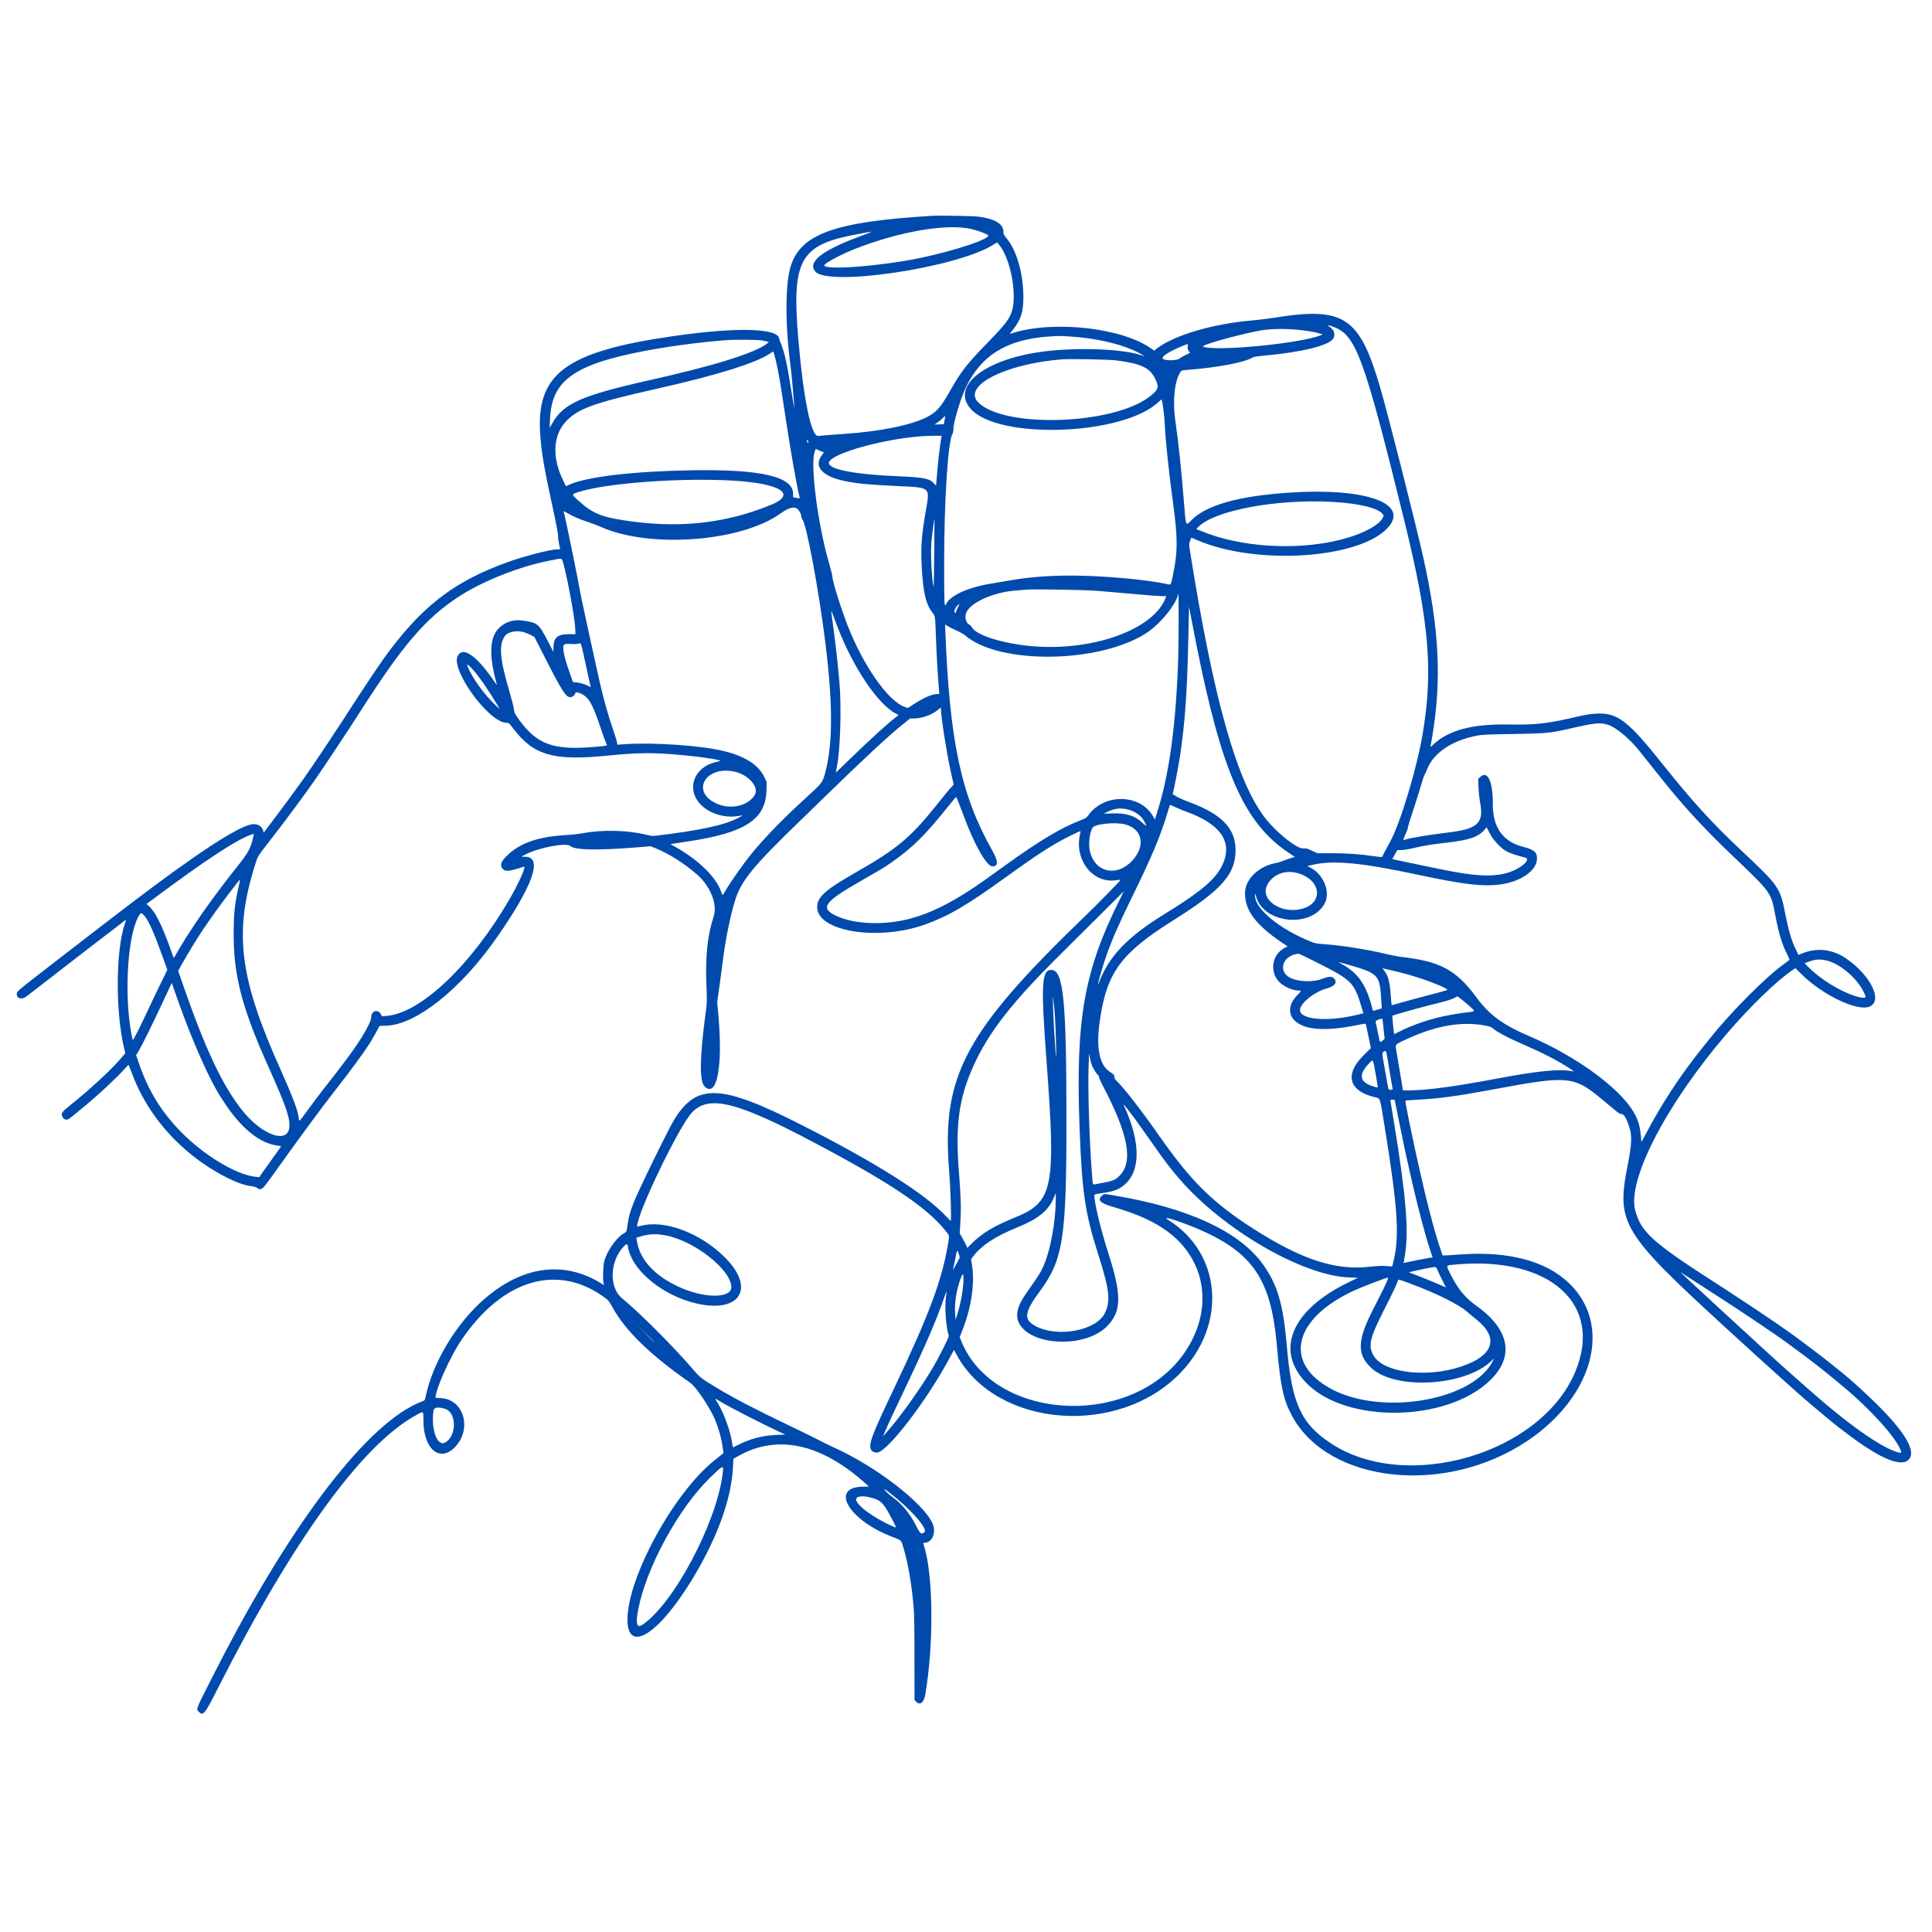 <svg xmlns="http://www.w3.org/2000/svg" xmlns:xlink="http://www.w3.org/1999/xlink" width="500" zoomAndPan="magnify" viewBox="0 0 375 375" height="500" preserveAspectRatio="xMidYMid meet" version="1.0"><defs><g/><clipPath id="754d4157a8"><path d="M 3.09 41.816 L 371 41.816 L 371 332.816 L 3.09 332.816 Z M 3.09 41.816 " clip-rule="nonzero"/></clipPath></defs><g clip-path="url(#754d4157a8)"><path fill="#004aad" d="M 180.895 41.891 C 161.871 43.039 155.281 45.438 153.41 51.898 C 152.387 55.426 152.41 63.633 153.465 71.168 C 153.609 72.203 154.188 78.703 154.176 79.117 C 154.168 79.289 153.93 77.957 153.645 76.156 C 152.785 70.715 152.309 68.516 151.625 66.828 C 151.434 66.363 151.277 65.934 151.277 65.871 C 151.27 63.66 143.195 63.422 130.504 65.266 C 109.633 68.293 103.934 72.602 104.879 84.637 C 105.16 88.262 105.621 90.883 107.5 99.559 C 108.027 101.988 108.367 103.84 108.328 104.039 C 108.293 104.227 108.371 104.883 108.496 105.5 L 108.73 106.621 L 108.246 106.621 C 106.953 106.621 102.062 107.859 98.828 109.008 C 88.742 112.586 82.648 117.074 75.918 125.879 C 74.012 128.375 71.578 131.992 66.18 140.355 C 65.664 141.156 64.301 143.227 63.145 144.957 C 61.32 147.699 60.551 148.828 58.797 151.34 C 57.898 152.629 55.398 156.035 54.016 157.859 C 53.184 158.957 52.203 160.258 51.836 160.75 L 51.168 161.637 L 51.086 161.254 C 50.914 160.395 49.98 159.84 48.957 159.984 C 46.211 160.367 38.086 165.688 24.988 175.676 C 21.629 178.238 16.383 182.27 13.25 184.699 C 11.969 185.695 11.5 186.055 10.027 187.191 C 3.238 192.434 3.258 192.418 3.258 192.938 C 3.258 193.859 4.234 194.094 5.156 193.387 C 5.477 193.145 6.906 192.039 8.332 190.938 C 9.758 189.832 11.453 188.52 12.102 188.02 C 12.75 187.52 13.613 186.852 14.023 186.535 C 14.727 185.988 15.398 185.469 16.93 184.285 C 17.617 183.758 17.805 183.609 20.055 181.883 C 20.734 181.359 21.824 180.527 22.477 180.035 C 23.133 179.539 23.816 179 24 178.832 C 24.43 178.438 24.5 178.531 24.27 179.188 C 22.469 184.27 22.375 196.145 24.074 203.398 L 24.316 204.422 L 23.551 205.336 C 21.734 207.508 17.57 211.363 13.602 214.547 C 11.918 215.898 11.781 216.117 12.164 216.852 C 12.359 217.234 12.773 217.406 13.18 217.277 C 13.41 217.203 14.25 216.535 16.816 214.391 C 19.223 212.379 22.484 209.336 23.848 207.832 C 24.414 207.207 24.906 206.691 24.941 206.688 C 24.973 206.684 25.258 207.383 25.574 208.238 C 27.84 214.402 31.863 219.895 37.301 224.246 C 41.215 227.383 46.152 229.957 48.801 230.242 C 49.273 230.297 49.707 230.422 49.879 230.555 C 50.633 231.141 50.93 230.918 52.688 228.449 C 57.336 221.906 62.473 214.926 65.145 211.52 C 68.008 207.867 70.52 204.457 71.656 202.676 C 72.18 201.863 73.633 199.281 73.633 199.168 C 73.633 199.133 74.191 199.094 74.875 199.086 C 80.586 199.004 89.246 192.191 96.18 182.328 C 103.453 171.98 105.488 166.266 101.887 166.297 C 101.086 166.305 101.086 166.305 102.07 165.809 C 104.688 164.488 109.953 163.516 110.699 164.215 C 111.551 165.012 116.074 165.09 123.902 164.449 L 126.266 164.254 L 127.234 164.637 C 129.758 165.637 132.957 167.672 135.371 169.812 C 137.934 172.082 139.289 175.582 138.516 177.918 C 137.305 181.59 136.883 185.668 137.121 191.418 C 137.246 194.449 137.242 194.566 136.934 196.863 C 135.793 205.293 135.746 209.945 136.785 210.918 C 139.172 213.156 140.336 206.977 139.426 196.922 L 139.207 194.5 L 139.613 191.652 C 139.836 190.09 140.156 187.691 140.324 186.324 C 140.805 182.453 141.664 178.18 142.605 175 C 143.77 171.066 145.988 168.32 155.215 159.398 C 157.082 157.594 159.426 155.32 160.422 154.344 C 167.332 147.594 172.512 142.781 175.141 140.668 L 176.656 139.453 L 177.441 139.449 C 178.973 139.438 180.945 138.727 182.043 137.785 C 182.613 137.297 182.652 137.297 182.652 137.746 C 182.652 139.227 183.742 146.145 184.547 149.773 L 185.105 152.289 L 184.574 152.871 C 184.281 153.191 183.848 153.695 183.613 153.992 C 183.375 154.285 182.48 155.398 181.625 156.465 C 176.762 162.527 174 164.836 166.508 169.105 C 160.117 172.746 158.617 174.074 158.617 176.09 C 158.617 180.812 170.492 182.711 179.562 179.441 C 184.195 177.773 187.676 175.727 195.492 170.078 C 201.668 165.609 204.668 163.703 208.148 162.023 C 209.957 161.152 209.805 161.168 209.645 161.859 C 208.469 166.859 212.055 171.508 216.59 170.859 C 217.078 170.793 217.492 170.746 217.508 170.762 C 217.59 170.824 213.215 175.309 210.812 177.621 C 187.301 200.266 182.73 208.785 184.227 227.207 C 184.496 230.52 184.695 236.957 184.531 236.957 C 184.48 236.957 184.086 236.57 183.648 236.102 C 179.633 231.766 170.164 225.77 155.699 218.41 C 139.91 210.375 135.23 210.18 130.844 217.359 C 129.66 219.297 123.879 231.141 122.965 233.504 C 122.195 235.484 121.988 236.309 121.645 238.742 C 121.605 239.027 121.492 239.188 121.23 239.324 C 119.715 240.105 117.844 242.715 117.281 244.832 C 117.059 245.672 116.977 248.461 117.156 249.109 L 117.25 249.453 L 116.73 249.129 C 109.523 244.656 101.578 245.668 94.164 252.004 C 88.637 256.73 83.984 264.43 82.605 271.133 C 82.469 271.793 82.449 271.82 81.895 272.027 C 71.684 275.863 56.898 294.992 42.531 322.957 C 37.902 331.977 38.023 331.691 38.562 332.23 C 39.453 333.121 39.676 332.848 42.328 327.621 C 56.824 299.027 70.125 280.641 80.535 274.812 C 82.324 273.812 82.172 273.719 82.188 275.812 C 82.223 281.27 85.344 283.898 88.266 280.93 C 91.699 277.441 90.07 271.602 85.594 271.379 C 85.012 271.352 84.535 271.312 84.535 271.293 C 84.535 269.637 87.406 263.262 89.605 260.031 C 97.727 248.113 108.535 245.082 117.75 252.137 C 118.039 252.359 118.41 252.875 118.797 253.594 C 121.258 258.184 126.18 262.98 133.996 268.414 C 134.852 269.008 136.676 271.551 138.105 274.145 C 139.105 275.949 139.984 278.723 140.273 280.961 L 140.414 282.059 L 140.105 282.309 C 139.938 282.449 139.32 282.945 138.73 283.41 C 130.801 289.707 121.809 306.133 121.789 314.359 C 121.773 320.625 127.141 317.766 133.281 308.242 C 134.113 306.953 134.281 306.684 134.832 305.758 C 139.383 298.086 141.992 290.715 142.273 284.734 L 142.352 283.152 L 143.332 282.598 C 150.898 278.332 159.406 280.191 168.055 288 L 168.66 288.547 L 167.621 288.555 C 160.934 288.582 164.621 295.031 173.203 298.309 C 175.074 299.02 174.898 298.84 175.418 300.617 C 176.297 303.617 176.953 307.52 177.348 312.059 C 177.449 313.246 177.5 316.43 177.5 321.891 L 177.504 329.965 L 177.797 330.277 C 178.551 331.082 179.332 330.484 179.602 328.895 C 181.258 319.207 181.156 305.859 179.387 300.172 C 179.168 299.469 179.168 299.461 179.398 299.461 C 180.973 299.461 181.809 297.406 180.965 295.617 C 179.078 291.633 170.109 284.719 162.059 281.047 C 161.047 280.586 159.695 279.926 159.051 279.578 C 158.406 279.23 155.461 277.789 152.508 276.371 C 146.629 273.551 142.816 271.574 139.832 269.801 C 136.223 267.656 135.883 267.402 134.598 265.887 C 130.922 261.57 124.152 254.785 120.727 251.988 C 118.238 249.957 118.332 244.996 120.91 242.113 C 121.625 241.32 121.773 241.312 121.895 242.062 C 122.551 246.191 127.777 250.812 133.848 252.645 C 143.137 255.445 147.113 250.473 140.707 244.066 C 135.91 239.273 128.926 236.672 124.297 237.957 C 123.945 238.055 123.66 238.094 123.66 238.043 C 123.66 235.48 131.867 218.461 134.34 215.902 C 137.637 212.484 143.012 213.824 158.121 221.824 C 172.848 229.617 179.852 234.324 183.512 238.871 C 184.328 239.883 184.305 239.746 183.98 241.641 C 182.789 248.613 180.258 255.367 173.539 269.48 C 169.141 278.723 168.527 280.367 169.094 281.43 C 169.27 281.758 169.91 282.012 170.355 281.926 C 172.422 281.543 179.703 272.066 183.996 264.172 L 185.168 262.016 L 185.723 263.035 C 193.41 277.137 217.059 279.004 229.137 266.465 C 238.223 257.031 237.113 243.254 226.742 236.773 C 224.828 235.574 231.191 237.785 234.836 239.582 C 243.57 243.891 246.766 249.145 247.82 260.941 C 248.555 269.191 249.086 271.676 250.781 274.816 C 257.867 287.941 280.535 290.359 296.453 279.684 C 309.363 271.023 313.023 257.16 304.539 249.055 C 299.973 244.691 292.707 242.797 283.238 243.504 C 282.047 243.594 280.828 243.668 280.535 243.672 L 280.004 243.68 L 279.531 242.285 C 278.363 238.812 276.848 232.988 275.27 225.867 C 273.836 219.391 272.691 213.742 272.797 213.637 C 272.828 213.602 273.895 213.52 275.16 213.453 C 279.199 213.242 282.898 212.746 289.246 211.562 C 304.742 208.672 305.387 208.734 311.402 213.758 C 312.363 214.559 313.426 215.445 313.766 215.723 C 314.18 216.07 314.5 216.234 314.746 216.238 C 315.184 216.242 315.676 217.035 316.191 218.574 C 316.812 220.43 316.758 221.934 315.895 226.359 C 313.73 237.453 314.84 239.281 334.91 257.676 C 342.742 264.852 349.777 271.184 351.391 272.508 C 351.637 272.707 352.648 273.555 353.641 274.387 C 355.555 275.996 356.438 276.719 356.961 277.109 C 357.141 277.246 358.016 277.902 358.91 278.574 C 365.262 283.355 369.34 284.938 370.637 283.121 C 371.68 281.652 370.082 278.629 365.961 274.266 C 363.453 271.613 359.402 267.879 356.891 265.906 C 356.68 265.738 355.855 265.082 355.066 264.445 C 353.84 263.457 350.359 260.809 348.477 259.434 C 346.582 258.051 342.41 255.195 339.031 252.969 C 334.738 250.145 334.98 250.301 332.574 248.75 C 320.762 241.156 318.508 239.109 317.398 234.957 C 315.816 229.055 323.324 214.516 335.035 200.801 C 339.527 195.539 344.77 190.445 347.848 188.348 L 348.492 187.91 L 349.617 189.035 C 353.801 193.215 360.77 196.488 363.012 195.324 C 365.398 194.086 363.105 189.422 358.512 186.164 C 355.734 184.195 352.582 183.844 349.539 185.16 L 349.086 185.355 L 348.488 184.113 C 347.723 182.523 347.156 180.59 346.539 177.48 C 345.496 172.195 345.375 172.023 337.77 164.875 C 332.262 159.695 328.375 155.422 322.738 148.352 C 315.922 139.797 313.934 138.289 309.785 138.516 C 308.43 138.59 307.98 138.676 304.145 139.551 C 300.23 140.445 297.438 140.719 293.184 140.629 C 285.758 140.469 281.164 141.684 278.059 144.637 C 277.711 144.965 277.609 145.016 277.66 144.836 C 277.699 144.703 277.867 143.777 278.031 142.777 C 279.84 131.805 279.348 122.133 276.277 108.289 C 274.875 101.969 269.301 79.988 267.852 75.066 C 263.84 61.445 260.844 59.496 247.273 61.676 C 246.074 61.871 244.07 62.113 242.816 62.223 C 235.512 62.84 228.012 65.043 224.68 67.551 L 224.012 68.059 L 223.547 67.719 C 217.922 63.641 204.668 62.129 196.559 64.637 L 195.988 64.816 L 196.664 63.945 C 198.18 61.98 198.641 60.52 198.637 57.695 C 198.633 53.059 197.324 48.523 195.309 46.164 C 194.844 45.617 194.766 45.449 194.766 44.996 C 194.766 43.477 193.168 42.496 189.98 42.055 C 189.035 41.922 182.352 41.805 180.895 41.891 M 188.609 44.465 C 189.684 44.715 191.324 45.316 191.754 45.617 C 192.637 46.238 185.262 48.715 178.352 50.125 C 170.703 51.684 160 52.488 160 51.5 C 160 51.109 163.203 49.395 165.961 48.309 C 174.617 44.906 183.816 43.344 188.609 44.465 M 167.449 45.68 C 159.641 48.52 156.648 50.805 158.25 52.699 C 160.754 55.676 185.527 51.988 192.688 47.574 L 193.539 47.047 L 193.973 47.574 C 196.137 50.211 197.449 57.145 196.406 60.422 C 195.93 61.926 195.094 63.012 191.832 66.371 C 187.586 70.734 186.59 72.012 184.344 75.977 C 182.602 79.047 181.801 79.961 180.023 80.902 C 177.051 82.477 170.809 83.762 163.938 84.211 C 162.871 84.281 161.344 84.395 160.543 84.469 C 159.746 84.535 158.961 84.605 158.801 84.617 C 157.449 84.707 155.969 77.543 154.973 66.078 C 153.637 50.711 155.199 47.68 165.512 45.633 C 169.742 44.793 169.879 44.797 167.449 45.68 M 258.766 63.418 C 263.207 65.031 264.719 69.156 272.574 101.051 C 277.441 120.812 278.234 130.219 276.09 142.719 C 274.969 149.254 271.797 159.758 269.891 163.25 C 268.953 164.965 268.352 166.105 268.273 166.312 C 268.246 166.379 267.629 166.332 266.777 166.203 C 264.137 165.801 261.535 165.609 258.59 165.609 L 255.719 165.609 L 254.645 165.113 C 253.73 164.691 253.488 164.629 253.012 164.684 C 251.82 164.82 247.98 161.809 245.695 158.945 C 240.129 151.965 235.562 135.852 230.992 107.051 C 230.766 105.621 230.766 105.59 230.996 104.977 L 231.23 104.348 L 232.348 104.832 C 243.777 109.781 263.785 108.496 269.352 102.457 C 273.664 97.777 265.328 94.695 250.785 95.586 C 240.5 96.219 234.023 98.031 231.133 101.09 C 230.16 102.117 230.172 102.145 229.828 97.773 C 229.309 91.219 228.73 85.723 228.117 81.547 C 227.57 77.836 227.98 73.961 229.094 72.258 C 229.336 71.887 229.383 71.871 230.375 71.797 C 236.133 71.379 241.645 70.34 243.109 69.395 C 243.301 69.27 244.105 69.145 245.52 69.016 C 252.727 68.352 257.895 67.074 258.77 65.742 C 259.254 65 258.938 63.957 258.07 63.438 C 257.438 63.059 257.746 63.051 258.766 63.418 M 251.633 63.988 C 253.41 64.137 255.16 64.422 256.055 64.707 L 256.723 64.918 L 256.359 65.066 C 252.508 66.664 236.031 68.266 233.531 67.285 C 232.941 67.055 238.766 65.367 243.895 64.289 C 246.055 63.836 248.641 63.734 251.633 63.988 M 207.723 65.316 C 213.039 65.641 218.25 66.918 221.359 68.656 C 222.305 69.184 222.32 69.215 221.5 68.938 C 217.875 67.715 209.117 67.387 202.531 68.23 C 191.141 69.688 184.453 74.977 188.434 79.383 C 193.898 85.434 218.137 84.512 224.891 77.996 C 225.176 77.727 225.43 77.527 225.457 77.555 C 225.613 77.715 226.008 80.641 226.07 82.152 C 226.215 85.445 226.809 91.117 227.715 97.84 C 228.641 104.719 228.617 107.16 227.578 112.047 C 227.234 113.656 227.332 113.574 226.129 113.289 C 224.879 112.996 221.34 112.516 218.566 112.262 C 209.395 111.426 202.273 111.555 195.977 112.668 C 194.875 112.859 193.254 113.137 192.371 113.277 C 187.875 114 184.297 115.645 183.613 117.297 C 183.301 118.055 183.262 117.18 183.258 109.527 C 183.258 97.043 184.004 85.523 184.902 84.152 C 184.996 84.012 185.066 83.625 185.059 83.297 C 185.035 82.121 186.359 77.613 187.379 75.402 C 190.316 69.039 195.371 65.879 203.516 65.328 C 205.652 65.184 205.543 65.188 207.723 65.316 M 147.711 66.051 C 148.223 66.121 148.777 66.23 148.945 66.297 L 149.246 66.41 L 148.945 66.648 C 146.582 68.508 138.719 70.965 126.082 73.793 C 112.871 76.754 109.379 78.301 107.188 82.172 L 106.684 83.062 L 106.75 81.426 C 106.969 75.766 109.422 72.793 115.793 70.484 C 121.055 68.578 131.516 66.734 141.227 66.004 C 142.574 65.902 146.867 65.934 147.711 66.051 M 230.531 67.262 C 230.477 67.648 230.52 67.832 230.734 68.117 C 230.883 68.32 230.984 68.496 230.961 68.508 C 230.941 68.523 230.57 68.695 230.145 68.891 C 229.719 69.09 229.172 69.406 228.934 69.598 C 228.383 70.039 226.008 70.035 225.684 69.598 C 225.391 69.203 226.945 68.211 229.469 67.176 C 230.676 66.68 230.609 66.676 230.531 67.262 M 150.594 70.008 C 151.109 72.188 151.438 74.082 152.312 79.973 C 153.332 86.867 154.77 95.051 155.219 96.57 C 155.27 96.734 155.191 96.742 154.609 96.637 L 153.941 96.516 L 153.941 95.832 C 153.941 92.52 147.727 91.066 134.441 91.277 C 123.012 91.461 113.883 92.527 110.488 94.082 L 109.852 94.375 L 109.254 93.141 C 107.074 88.637 107.352 84.336 109.992 81.652 C 112.34 79.262 115.461 78.156 127.355 75.488 C 139.141 72.848 146.941 70.406 149.582 68.535 C 149.816 68.371 150.043 68.23 150.086 68.227 C 150.133 68.227 150.359 69.027 150.594 70.008 M 216.766 69.965 C 221.57 70.605 223.172 71.375 224.238 73.551 C 225.043 75.195 224.855 75.703 222.914 77.141 C 215.676 82.492 194.875 83.105 189.887 78.113 C 186.707 74.934 195.047 70.633 206.09 69.754 C 207.719 69.625 215.355 69.773 216.766 69.965 M 183.344 81.559 L 183.188 82.336 L 182.281 82.367 L 181.379 82.402 L 181.984 81.988 C 182.316 81.758 182.777 81.375 183.008 81.137 C 183.523 80.594 183.535 80.609 183.344 81.559 M 182.719 84.848 C 182.648 85.164 182.355 87.312 182.18 88.816 C 182.109 89.379 181.996 90.605 181.926 91.539 C 181.852 92.473 181.762 93.469 181.73 93.75 L 181.668 94.266 L 181.355 93.898 C 180.512 92.891 179.363 92.652 174.473 92.449 C 166.324 92.113 161.281 91.207 160.902 90.008 C 160.305 88.129 173.168 84.648 180.926 84.59 L 182.777 84.574 L 182.719 84.848 M 156.883 85.879 C 156.82 86.043 156.793 86.035 156.715 85.84 C 156.555 85.422 156.594 85.211 156.785 85.465 C 156.879 85.59 156.922 85.773 156.883 85.879 M 158.961 87.422 C 159.289 87.59 159.656 87.723 159.777 87.723 C 159.961 87.723 159.926 87.82 159.562 88.297 C 157.863 90.523 159.512 92.434 163.938 93.363 C 166.434 93.887 168.488 94.074 175.203 94.391 C 180.41 94.633 180.484 94.703 179.801 98.566 C 178.883 103.73 178.695 106.07 178.898 109.875 C 179.172 115.07 179.703 117.32 181.062 119.02 C 181.527 119.605 181.516 119.508 181.676 123.98 C 181.797 127.258 181.98 130.422 182.242 133.707 L 182.32 134.691 L 181.59 134.742 C 180.719 134.809 179.133 135.531 177.367 136.676 L 176.219 137.422 L 175.715 137.258 C 172.465 136.184 167.695 129.453 164.566 121.52 C 163.266 118.219 161.574 112.82 161.574 111.969 C 161.574 111.746 161.277 110.543 160.918 109.301 C 158.781 101.988 157.27 90.48 158.094 87.816 C 158.215 87.434 158.324 87.117 158.336 87.117 C 158.352 87.121 158.633 87.254 158.961 87.422 M 142.559 93.305 C 151.52 93.867 154.676 95.91 149.738 97.953 C 141.375 101.414 132.742 102.496 123.176 101.281 C 116.852 100.48 115.09 99.797 112.023 96.957 C 110.945 95.957 110.949 95.926 112.305 95.492 C 117.773 93.742 132.535 92.676 142.559 93.305 M 258.602 97.414 C 263.734 97.699 267.484 98.598 268.332 99.746 L 268.578 100.082 L 268.324 100.609 C 267.875 101.531 266.078 102.715 263.734 103.633 C 255.293 106.938 242.492 106.777 233.621 103.258 L 232.195 102.695 L 232.582 102.293 C 235.699 99.078 247.766 96.816 258.602 97.414 M 154.578 98.633 C 154.961 98.809 155.52 99.719 155.52 100.168 C 155.52 100.367 155.625 100.668 155.754 100.832 C 156.582 101.883 158.98 114.832 160.234 125.031 C 161.672 136.707 161.656 144.414 160.188 149.93 C 159.664 151.902 159.629 151.949 156.246 155.031 C 151.16 159.66 147.012 164.051 144.574 167.375 C 142.898 169.66 141.434 171.797 140.91 172.727 C 140.262 173.875 140.223 173.898 140.023 173.234 C 139.184 170.418 135.586 166.875 130.988 164.328 L 130.141 163.859 L 130.625 163.77 C 130.891 163.719 132.062 163.539 133.23 163.367 C 144.66 161.68 148.684 159.07 148.773 153.285 L 148.797 151.742 L 148.359 150.832 C 147.234 148.484 144.68 146.824 140.645 145.816 C 136.223 144.711 126.969 144.059 121.207 144.449 L 119.785 144.543 L 119.785 144.199 C 119.785 144.012 119.402 142.754 118.938 141.406 C 117.648 137.676 116.742 134.172 115.242 127.152 C 115 126.02 114.348 123.023 113.789 120.492 C 113.234 117.957 112.688 115.371 112.582 114.738 C 112.125 112.074 109.684 100.18 109.418 99.324 C 109.371 99.176 109.574 99.25 110.164 99.609 C 111.18 100.227 112.465 100.781 114.168 101.336 C 114.891 101.57 116.035 102.008 116.707 102.305 C 126.16 106.496 143.848 105.16 151.473 99.68 C 152.871 98.672 153.902 98.324 154.578 98.633 M 181.328 107.648 C 181.266 113.941 181.242 114.453 181.105 113.402 C 180.723 110.559 180.613 106.945 180.836 104.621 C 180.945 103.484 181.34 100.648 181.379 100.715 C 181.387 100.73 181.363 103.852 181.328 107.648 M 109.129 108.711 C 109.715 110.055 111.52 119.477 111.637 121.793 L 111.703 123.094 L 110.422 123.094 C 108.191 123.094 107.441 123.75 107.43 125.699 L 107.422 126.547 L 106.402 124.57 C 104.562 121.004 104.352 120.832 101.293 120.43 C 99.082 120.141 96.938 121.219 96 123.094 C 95.055 124.984 95.148 128.176 96.27 132.238 C 96.473 132.973 96.477 133.047 96.305 132.789 C 92.652 127.34 89.879 125.316 88.836 127.328 C 87.441 130.027 94.914 140.273 98.289 140.293 C 98.766 140.293 98.809 140.328 99.594 141.371 C 103.539 146.602 107.391 147.715 117.879 146.672 C 124.133 146.051 126.699 146.035 132.723 146.594 C 136.543 146.949 140.27 147.539 139.77 147.711 C 139.672 147.746 139.289 147.844 138.922 147.93 C 134.578 148.938 133.109 153.324 136.125 156.285 C 137.871 158 140.828 158.844 143.406 158.367 C 144.293 158.203 144.281 158.234 143.285 158.758 C 140.57 160.184 135.758 161.215 126.883 162.262 C 126.688 162.285 126.016 162.176 125.391 162.016 C 121.879 161.125 116.867 161.012 113.062 161.738 C 112.395 161.867 110.871 162.031 109.668 162.102 C 104.43 162.422 101.008 163.609 98.543 165.957 C 97.219 167.219 96.965 167.914 97.566 168.629 C 98.074 169.234 98.773 169.164 101.695 168.215 C 102.188 168.055 100.695 171.445 98.945 174.457 C 91.449 187.359 81.637 196.684 75.008 197.191 L 74.141 197.258 L 73.945 196.883 C 73.395 195.816 72.059 196.176 72.059 197.387 C 72.059 197.801 71.898 198.238 71.359 199.301 C 70.023 201.934 68.012 204.766 62.688 211.52 C 62.094 212.27 60.754 214.062 59.219 216.156 C 58.02 217.797 58.062 217.77 57.965 216.906 C 57.793 215.48 56.793 212.824 54.473 207.648 C 46.422 189.715 45.348 181.004 49.539 167.77 C 50.055 166.145 50 166.238 52.176 163.441 C 54.188 160.848 55.691 158.867 57.418 156.527 C 59.27 154.016 59.82 153.254 61.211 151.266 C 62.754 149.062 67.758 141.512 70.066 137.898 C 78.16 125.242 82.488 120.172 88.773 115.984 C 93.418 112.891 100.754 109.957 106.703 108.812 C 107.402 108.68 108.082 108.543 108.215 108.516 C 108.793 108.395 109.012 108.441 109.129 108.711 M 212.812 114.668 C 214.246 114.777 217.461 115.055 219.957 115.285 C 222.457 115.516 224.922 115.707 225.438 115.707 L 226.371 115.707 L 226.246 116.039 C 224.023 121.922 213.086 126.129 201.609 125.512 C 195.566 125.188 189.512 123.43 188.645 121.754 C 188.539 121.551 188.316 121.324 188.148 121.25 C 187.5 120.953 187.191 119.773 187.543 118.934 C 188.371 116.945 192.797 114.953 197.125 114.621 C 198.059 114.547 199.039 114.469 199.305 114.445 C 200.578 114.324 210.41 114.488 212.812 114.668 M 228.684 127.938 C 228.238 140.996 226.941 150.363 224.539 157.891 L 224.16 159.074 L 223.797 158.438 C 221.277 154.023 214.219 153.957 211.195 158.316 C 210.918 158.719 210.691 158.852 209.512 159.309 C 205.906 160.703 201.664 163.246 195.309 167.828 C 191.41 170.637 190.449 171.316 189.016 172.281 C 184.41 175.363 180.543 177.262 176.777 178.281 C 171.695 179.656 165.766 179.43 162.227 177.723 C 159.117 176.223 159.945 175.082 167.086 171 C 170.723 168.918 171.566 168.414 172.777 167.578 C 176.895 164.738 179.492 162.211 183.723 156.922 C 184.695 155.703 185.527 154.711 185.574 154.711 C 185.664 154.711 186.121 155.836 187.02 158.281 C 189.078 163.875 191.5 168.156 192.605 168.156 C 193.812 168.156 193.797 167.195 192.547 164.984 C 186.52 154.301 184.297 143.793 183.473 122.121 L 183.438 121.211 L 184.062 121.586 C 184.406 121.793 185.168 122.176 185.758 122.434 C 186.348 122.691 187.023 123.07 187.258 123.277 C 193.863 129.066 213.512 128.805 222.605 122.812 C 225.281 121.047 228.406 117.16 228.707 115.223 C 228.812 114.566 228.793 124.816 228.684 127.938 M 185.914 117.918 C 185.719 118.266 185.562 118.648 185.559 118.766 C 185.559 119.051 185.352 119.031 185.258 118.738 C 185.141 118.375 185.871 117.281 186.23 117.281 C 186.25 117.281 186.105 117.566 185.914 117.918 M 232.141 124.73 C 237.109 149.762 241.445 159.652 249.973 165.418 L 251.328 166.332 L 250.633 166.535 C 250.254 166.645 249.566 166.887 249.109 167.074 C 248.656 167.258 248.055 167.449 247.777 167.492 C 244.465 168.043 241.797 170.496 241.668 173.121 C 241.496 176.539 243.668 179.496 248.961 183.051 L 249.918 183.695 L 249.383 183.969 C 246.941 185.207 246.363 188.461 248.219 190.512 C 249.062 191.449 250.836 192.262 252.039 192.262 C 252.613 192.262 252.582 192.41 251.859 193.117 C 250.195 194.746 249.93 196.637 251.176 197.969 C 252.977 199.895 257.031 200.25 263.176 199.02 C 264.195 198.812 265.047 198.668 265.074 198.695 C 265.098 198.719 265.336 199.797 265.605 201.086 L 266.09 203.43 L 264.664 204.84 C 260.977 208.492 261.758 211.676 266.645 212.914 C 268.004 213.258 267.785 212.672 268.707 218.363 C 271.379 234.832 271.711 240.262 270.355 245.297 L 270.215 245.816 L 268.98 245.734 C 268.098 245.676 267.227 245.715 265.93 245.867 C 259.293 246.66 252.688 244.516 243.32 238.527 C 235.328 233.414 231.117 229.242 224.805 220.18 C 221.586 215.559 217.863 210.793 216.582 209.652 C 216.441 209.527 216.324 209.277 216.324 209.102 C 216.324 208.699 216.164 208.504 215.477 208.074 C 213.34 206.734 212.684 203.289 213.523 197.77 C 214.906 188.637 217.645 184.965 227.832 178.574 C 237.082 172.77 239.809 169.695 239.82 165.062 C 239.832 160.84 237.211 158.074 230.98 155.746 C 229.816 155.309 228.629 154.789 228.344 154.586 C 228.059 154.387 227.766 154.227 227.695 154.227 C 227.625 154.227 227.598 154.137 227.637 154.031 C 227.809 153.59 228.816 148.32 229.094 146.414 C 230.012 140.137 230.418 134.41 230.641 124.426 L 230.793 117.703 L 231.023 118.977 C 231.148 119.676 231.648 122.266 232.141 124.73 M 162.512 121.57 C 165.617 129.641 170.391 136.723 173.973 138.559 L 174.434 138.797 L 173.969 139.148 C 172.414 140.316 169.363 143.086 165.078 147.219 L 162.223 149.973 L 162.438 148.855 C 163.113 145.383 163.352 137.395 162.93 132.422 C 162.656 129.199 162.188 124.973 161.75 121.801 C 161.285 118.418 161.27 118.191 161.539 118.977 C 161.641 119.277 162.078 120.441 162.512 121.57 M 101.754 122.73 C 102.176 122.863 102.797 123.125 103.129 123.309 L 103.734 123.641 L 105.738 127.574 C 109.047 134.09 109.84 135.328 110.684 135.328 C 111.109 135.328 111.668 134.879 111.668 134.531 C 111.668 134.258 112.395 134.391 113.082 134.793 C 114.363 135.535 115.062 136.801 116.426 140.844 C 116.992 142.516 117.543 144.059 117.656 144.277 C 117.922 144.789 118.113 144.723 115.645 144.949 C 107.387 145.691 104.203 144.539 100.609 139.508 C 99.914 138.535 99.824 138.34 99.758 137.688 C 99.719 137.285 99.328 135.742 98.891 134.258 C 97.012 127.898 96.785 125.215 97.973 123.484 C 98.562 122.621 100.309 122.273 101.754 122.73 M 113.504 128.129 C 113.891 129.922 114.309 131.84 114.434 132.383 L 114.66 133.375 L 114.074 133.078 C 113.434 132.754 112.188 132.426 111.586 132.422 C 111.293 132.422 111.18 132.355 111.121 132.148 C 111.078 132 110.781 131.141 110.461 130.242 C 109.41 127.273 109.078 125.422 109.539 125.086 C 109.688 124.977 110.062 124.949 110.859 124.992 C 111.5 125.031 112.102 125.004 112.273 124.93 C 112.77 124.727 112.773 124.738 113.504 128.129 M 91.891 130.094 C 93.121 131.488 94.844 134.004 96.801 137.266 C 97.047 137.672 97.027 137.664 96.398 137.086 C 94.039 134.914 91.598 131.539 90.723 129.242 C 90.535 128.738 90.984 129.07 91.891 130.094 M 312.148 140.691 C 313.754 141.242 316.355 143.414 318.207 145.758 C 318.5 146.129 319.273 147.098 319.922 147.906 C 320.57 148.715 321.633 150.047 322.281 150.863 C 326.613 156.324 330.613 160.684 336.062 165.887 C 343.816 173.289 343.727 173.164 344.543 177.441 C 345.266 181.199 345.824 183.082 346.801 185.051 C 347.391 186.23 347.398 186.266 347.168 186.441 C 347.039 186.543 346.477 186.961 345.918 187.371 C 342.559 189.832 335.867 196.578 332.066 201.34 C 331.863 201.59 331.18 202.445 330.543 203.234 C 326.184 208.648 322.605 214.102 319.32 220.328 L 318.602 221.688 L 318.469 220.242 C 318.305 218.492 317.891 217.207 317.039 215.777 C 314.246 211.078 305.875 204.996 296.938 201.168 C 291.695 198.922 289.125 197.043 286.582 193.598 C 282.625 188.238 279.566 186.594 271.922 185.727 C 271.359 185.664 270.105 185.418 269.137 185.188 C 265.57 184.324 260.598 183.527 257.305 183.289 C 255.246 183.141 255.156 183.117 253.223 182.254 C 247.621 179.754 243.547 176.176 243.586 173.793 C 243.598 173.309 243.598 173.312 243.809 174.043 C 245.324 179.332 254.602 180.207 257.152 175.297 C 258.27 173.148 256.914 169.746 254.422 168.441 L 253.762 168.098 L 254.699 167.879 C 258.77 166.918 264.27 167.434 275.316 169.809 C 284.172 171.715 288.145 172.156 291.531 171.621 C 295.441 171 298.328 168.875 298.328 166.613 C 298.328 165.371 297.777 164.918 295.543 164.34 C 291.684 163.332 289.734 160.559 289.758 156.102 C 289.781 151.656 288.723 149.402 287.281 150.84 L 286.91 151.211 L 286.977 152.867 C 287.016 153.789 287.164 155.176 287.32 155.98 C 288.023 159.711 286.742 160.91 281.371 161.551 C 277.191 162.051 273.512 162.668 272.574 163.027 C 272.305 163.133 272.379 162.809 272.832 161.891 C 273.066 161.418 273.25 160.902 273.242 160.746 C 273.234 160.59 273.719 158.992 274.32 157.191 C 274.922 155.395 275.617 153.188 275.867 152.289 C 276.117 151.387 276.391 150.57 276.477 150.469 C 276.559 150.371 276.77 149.914 276.941 149.457 C 278.184 146.152 281.793 143.703 286.82 142.758 C 287.625 142.605 289.141 142.543 293.668 142.473 C 300.105 142.371 300.879 142.301 304.629 141.438 C 309.633 140.285 310.652 140.184 312.148 140.691 M 142.711 149.812 C 145.352 150.449 147.363 152.816 146.508 154.273 C 145.195 156.508 141.648 157.246 138.855 155.867 C 133.977 153.457 137.156 148.469 142.711 149.812 M 230.453 157.621 C 236.578 159.863 239.02 163.07 237.613 167.035 C 236.48 170.242 233.797 172.637 225.832 177.543 C 218.883 181.824 215.211 185.668 213.359 190.598 C 212.559 192.723 213.852 187.996 214.793 185.355 C 215.918 182.195 217.113 179.473 219.684 174.211 C 223.609 166.184 225.141 162.547 226.555 157.918 C 226.801 157.121 227.023 156.395 227.051 156.312 C 227.086 156.203 227.352 156.281 227.969 156.594 C 228.445 156.836 229.562 157.297 230.453 157.621 M 218.641 157.062 C 220.145 157.383 221.352 158.164 221.98 159.223 C 222.695 160.426 222.621 160.543 221.688 159.664 C 220.227 158.285 218.492 157.77 215.695 157.887 L 214.219 157.945 L 214.926 157.59 C 216.191 156.949 217.336 156.789 218.641 157.062 M 218.316 160 C 221.738 160.852 222.438 164.133 219.812 167.008 C 216.758 170.352 212.43 169.352 211.52 165.086 C 211.227 163.719 211.535 161.391 212.113 160.613 C 212.629 159.914 216.453 159.535 218.316 160 M 290.656 163.785 C 292.062 165.266 292.676 165.57 296.047 166.465 C 297.367 166.816 294.887 168.836 292.348 169.484 C 289.348 170.25 286.125 170.051 279.496 168.691 C 275.789 167.934 270.301 166.785 270.258 166.758 C 270.238 166.746 270.449 166.348 270.727 165.871 L 271.227 165.004 L 271.953 165.004 C 272.352 165.004 273.477 164.82 274.453 164.59 C 276.504 164.113 277.801 163.902 280.828 163.555 C 285.184 163.059 286.906 162.473 288.109 161.09 L 288.555 160.578 L 289.113 161.664 C 289.52 162.453 289.934 163.027 290.656 163.785 M 49.219 162.188 C 48.598 164.934 48.352 165.359 44.742 169.848 C 44.355 170.332 42.988 172.145 41.445 174.211 C 39.082 177.383 36.496 181.254 34.742 184.238 L 33.727 185.965 L 33.328 184.844 C 31.473 179.629 30.133 176.926 28.867 175.84 L 28.434 175.469 L 30.41 174 C 39.801 167.031 45.559 163.234 48.375 162.148 C 49.301 161.793 49.305 161.793 49.219 162.188 M 251.719 169.434 C 256.508 170.672 257.043 175.383 252.516 176.449 C 248.52 177.395 244.562 174.598 245.953 171.812 C 246.965 169.785 249.32 168.812 251.719 169.434 M 46.332 172.043 C 45.574 175.285 45.355 177.371 45.352 181.297 C 45.348 189.473 46.992 195.707 52.223 207.34 C 55.523 214.688 56.32 217 56.16 218.789 C 55.859 222.094 50.926 220.371 47.105 215.625 C 43.137 210.688 39.789 203.539 35.164 190.129 L 34.578 188.426 L 35.535 186.738 C 36.617 184.824 38.363 181.977 39.273 180.629 C 40.238 179.211 41.527 177.359 42.016 176.695 C 44.453 173.371 46.52 170.676 46.582 170.738 C 46.605 170.762 46.492 171.352 46.332 172.043 M 217.43 174.422 C 210.418 188.422 208.766 197.727 209.539 218.785 C 210.008 231.41 210.602 235.445 213.188 243.551 C 215.398 250.484 215.625 252.664 214.363 255.031 C 212.645 258.254 205.387 259.617 201.207 257.5 C 198.602 256.18 198.727 254.836 201.863 250.582 C 206.359 244.484 206.996 240.367 206.996 217.453 C 206.992 194.008 206.41 188.262 204.043 188.262 C 202.168 188.262 202.02 191.109 203.121 205.828 C 204.98 230.613 204.445 233.289 197.031 236.305 C 192.875 238 190.746 239.27 188.68 241.297 L 187.746 242.211 L 187.547 241.738 C 187.438 241.477 187.105 240.836 186.809 240.316 L 186.273 239.367 L 186.41 237.16 C 186.57 234.621 186.504 232.211 186.137 227.629 C 185.402 218.426 186.098 213.246 188.91 206.977 C 191.898 200.316 196.516 194.426 206.32 184.75 C 209.191 181.918 213.012 178.121 214.812 176.312 C 216.609 174.5 218.094 173.016 218.113 173.008 C 218.129 173.004 217.824 173.641 217.43 174.422 M 28.031 177.754 C 28.848 178.699 29.945 181.168 31.605 185.805 L 32.48 188.25 L 31.359 190.52 C 30.746 191.77 29.684 193.992 29 195.461 C 27.195 199.348 25.875 201.965 25.77 201.855 C 25.719 201.805 25.543 200.949 25.379 199.949 C 24.094 192.129 24.859 181.324 26.945 177.766 C 27.328 177.109 27.473 177.109 28.031 177.754 M 256.168 187.098 C 262.371 190.273 262.832 190.746 264.215 195.289 L 264.637 196.68 L 263.523 196.953 C 257.465 198.43 251.969 197.891 252.348 195.855 C 252.594 194.551 255.246 192.469 257.367 191.91 C 259.082 191.461 259.684 190.668 258.91 189.891 C 258.496 189.48 257.863 189.504 256.695 189.973 C 254.824 190.719 251.73 190.582 250.234 189.68 C 247.934 188.293 249.137 185.328 252.082 185.125 C 252.195 185.121 254.031 186.008 256.168 187.098 M 354.344 186.387 C 357.035 186.953 360.348 189.719 361.758 192.57 C 362.273 193.617 362.223 193.77 361.379 193.641 C 358.426 193.184 353.516 190.336 350.797 187.504 L 350.27 186.957 L 350.961 186.699 C 352.246 186.219 353.152 186.133 354.344 186.387 M 261.629 187.23 C 267.629 188.957 267.816 189.156 268.117 194.324 L 268.199 195.727 L 266.504 196.219 L 266.172 195.027 C 265.031 190.941 263.508 188.828 260.504 187.16 C 260.023 186.891 259.738 186.699 259.871 186.734 C 260.004 186.77 260.797 186.992 261.629 187.23 M 273.188 189.125 C 276.703 190.121 280.641 191.645 280.938 192.117 C 280.973 192.18 279.457 192.617 277.566 193.094 C 275.676 193.57 273.238 194.227 272.148 194.551 C 271.059 194.879 270.148 195.125 270.125 195.102 C 270.102 195.078 270.031 194.363 269.973 193.508 C 269.773 190.656 269.473 189.445 268.719 188.461 L 268.32 187.938 L 270.09 188.344 C 271.062 188.566 272.457 188.918 273.188 189.125 M 34.691 194.621 C 37.391 202.223 40.797 209.867 42.867 212.973 C 42.977 213.141 43.281 213.602 43.539 214.004 C 46.789 219.004 50.508 221.996 53.926 222.363 C 54.441 222.422 54.602 222.477 54.516 222.582 C 54.383 222.746 52.059 226.004 51.02 227.48 L 50.316 228.484 L 49.59 228.41 C 45.812 228.035 39.383 224.125 34.934 219.496 C 31.195 215.609 28.762 211.621 27.004 206.488 L 26.422 204.793 L 26.902 204.008 C 27.559 202.926 29.512 198.977 31.594 194.516 L 33.34 190.777 L 33.691 191.793 C 33.887 192.348 34.336 193.621 34.691 194.621 M 204.805 198.012 C 204.938 200.422 205.078 205.742 204.992 205.219 C 204.863 204.438 204.449 197.699 204.402 195.621 L 204.344 193.289 L 204.512 194.5 C 204.602 195.168 204.734 196.746 204.805 198.012 M 285.031 195.109 C 286.441 196.336 286.441 196.312 284.855 196.492 C 283.348 196.664 283.414 196.656 281.312 197.031 C 277.926 197.641 274.469 198.789 271.426 200.32 L 270.613 200.73 L 270.543 200.281 C 270.434 199.578 270.215 197.199 270.254 197.164 C 270.418 197.008 276.484 195.324 279.488 194.605 C 280.629 194.328 281.715 193.988 282.152 193.766 L 282.887 193.395 L 283.363 193.734 C 283.625 193.918 284.375 194.539 285.031 195.109 M 268.52 199.375 C 268.605 200.293 268.703 201.188 268.738 201.363 C 268.789 201.629 268.723 201.734 268.34 201.996 C 267.773 202.379 267.883 202.562 267.457 200.48 C 267.254 199.508 267.059 198.578 267.016 198.414 C 266.945 198.133 267.5 197.832 268.301 197.719 C 268.336 197.715 268.438 198.461 268.52 199.375 M 288.074 199.027 C 288.965 199.188 289.473 199.34 289.648 199.504 C 290.512 200.293 292.555 201.375 295.945 202.848 C 299.562 204.418 302.391 205.887 304.75 207.43 C 305.434 207.879 305.57 208.008 305.297 207.949 C 302.723 207.422 298.695 207.816 289.973 209.461 C 282.031 210.957 276.812 211.637 273.301 211.641 L 272.32 211.641 L 272.25 211.246 C 272.082 210.289 270.973 203.66 270.914 203.258 C 270.836 202.715 271.098 202.543 273.68 201.402 C 279.07 199.023 283.773 198.25 288.074 199.027 M 269.676 207.645 C 269.996 209.609 270.285 211.285 270.316 211.367 C 270.355 211.473 270.238 211.52 269.945 211.52 C 269.551 211.52 269.508 211.484 269.441 211.125 C 269.406 210.91 269.129 209.379 268.832 207.727 C 268.191 204.18 268.203 204.359 268.625 204.105 C 269.078 203.828 269.023 203.648 269.676 207.645 M 211.961 206.832 C 212.207 207.473 212.953 208.617 213.195 208.715 C 213.25 208.734 213.297 208.875 213.297 209.02 C 213.297 209.168 213.598 209.859 213.965 210.555 C 219 220.098 220.016 225.438 217.316 228.199 C 216.441 229.098 215.949 229.273 212.82 229.816 C 212.016 229.957 212.141 230.293 211.914 227.387 C 211.445 221.445 211.129 210.949 211.297 206.855 L 211.395 204.434 L 211.547 205.281 C 211.629 205.746 211.816 206.445 211.961 206.832 M 267.016 208.465 C 267.266 209.883 267.453 211.062 267.426 211.09 C 267.402 211.113 266.984 211.008 266.492 210.852 C 263.898 210.027 263.633 208.641 265.664 206.473 C 266.559 205.516 266.465 205.375 267.016 208.465 M 270.711 213.504 C 270.711 213.613 272.211 220.93 272.699 223.207 C 274.516 231.664 276.387 239.066 277.66 242.84 L 278.07 244.059 L 276.746 244.277 C 276.016 244.398 274.754 244.648 273.945 244.828 C 273.133 245.008 272.457 245.152 272.445 245.145 C 272.434 245.137 272.531 244.531 272.664 243.801 C 273.496 239.148 272.953 232.359 270.586 217.957 C 270.191 215.535 269.863 213.531 269.863 213.504 C 269.863 213.48 270.055 213.457 270.289 213.457 C 270.523 213.457 270.711 213.477 270.711 213.504 M 218.941 215.395 C 219.875 216.57 221.43 218.715 223.598 221.816 C 226.215 225.555 227.094 226.711 228.988 228.902 C 237.461 238.707 252.816 247.605 261.844 247.949 L 263.574 248.012 L 261.723 248.91 C 250.695 254.254 247.41 262.035 253.496 268.371 C 261.195 276.383 280.855 276.105 289.289 267.867 C 294.023 263.242 292.996 257.996 286.457 253.371 C 284.379 251.902 282.875 250.043 281.473 247.203 C 280.625 245.48 280.531 245.617 282.703 245.426 C 300.852 243.84 311.195 253.137 305.793 266.184 C 299.152 282.23 272.852 289.891 258.172 280.055 C 252.445 276.215 250.719 272.332 249.758 261.121 C 249.074 253.18 247.98 249.418 245.199 245.492 C 240.613 239.02 230.547 234.379 215.902 231.984 C 214.133 231.695 214.355 231.688 213.91 232.062 C 212.949 232.871 213.527 233.527 215.781 234.176 C 220.555 235.547 223.906 237.043 226.559 238.988 C 234.223 244.598 235.602 254.32 229.898 262.578 C 219.668 277.395 192.781 275.922 186.543 260.203 L 186.273 259.523 L 186.75 258.324 C 188.535 253.844 189.246 249.102 188.664 245.559 L 188.477 244.414 L 188.949 243.789 C 190.469 241.777 193.199 239.977 197.188 238.352 C 201.727 236.5 203.527 235.016 204.684 232.156 L 204.926 231.566 L 204.93 232.172 C 204.977 237.023 203.836 243.156 202.324 246.199 C 201.777 247.305 201.398 247.887 199.199 251.012 C 197.422 253.539 196.996 255.387 197.848 256.922 C 200.273 261.305 210.602 261.656 214.801 257.5 C 217.711 254.621 217.781 251.461 215.109 243.195 C 213.496 238.203 212.09 232.09 212.496 231.852 C 212.57 231.805 213.246 231.68 213.996 231.57 C 216.332 231.227 217.289 230.844 218.434 229.801 C 221.383 227.105 221.344 221.699 218.328 214.973 C 217.961 214.156 217.953 214.148 218.941 215.395 M 129.355 239.82 C 134.902 240.922 141.953 246.531 141.953 249.844 C 141.953 251.961 137.039 252.051 132.312 250.023 C 127.246 247.848 124.16 244.582 123.609 240.809 L 123.527 240.238 L 124.352 239.988 C 126.027 239.48 127.414 239.434 129.355 239.82 M 186.113 243.414 L 186.312 244.059 L 185.637 245.32 C 185.262 246.016 184.957 246.547 184.953 246.496 C 184.953 246.445 185.082 245.844 185.242 245.16 C 185.406 244.48 185.574 243.664 185.621 243.348 C 185.73 242.602 185.863 242.621 186.113 243.414 M 279.062 246.617 C 279.219 247 279.637 247.883 279.996 248.574 C 280.352 249.27 280.645 249.852 280.645 249.871 C 280.645 249.891 280.031 249.629 279.281 249.293 C 278.137 248.781 274.09 247.164 273.5 246.984 C 273.266 246.914 277.793 245.965 278.535 245.93 C 278.727 245.922 278.848 246.074 279.062 246.617 M 330.066 249.438 C 336.617 253.613 344.113 258.621 347.086 260.812 C 347.418 261.059 348.125 261.582 348.66 261.973 C 351.293 263.898 354.398 266.316 356.41 268.012 C 356.879 268.402 357.586 268.996 357.988 269.328 C 363.082 273.578 367.891 278.906 368.871 281.395 C 369.129 282.051 369.117 282.062 368.387 281.887 C 366.699 281.48 363.277 279.469 359.758 276.816 C 359.27 276.445 358.719 276.035 358.539 275.898 C 357.945 275.457 355.207 273.258 354.707 272.82 C 354.438 272.582 353.512 271.789 352.652 271.055 C 350.562 269.277 346.152 265.352 342.723 262.219 C 337.695 257.625 328.453 249.105 327.281 247.98 L 326.129 246.883 L 327.523 247.793 C 328.289 248.293 329.434 249.035 330.066 249.438 M 187.012 248.172 C 187.012 250.035 186.535 252.793 185.824 255.066 L 185.48 256.156 L 185.395 255.004 C 185.238 252.898 185.629 250.422 186.496 248.07 C 186.859 247.09 187.012 247.121 187.012 248.172 M 269.27 248.559 C 268.977 249.305 268.328 250.621 266.504 254.18 C 263.43 260.184 263.348 262.883 266.16 265.516 C 270.781 269.84 284.254 269.09 289.41 264.223 L 289.996 263.664 L 289.727 264.207 C 285.918 271.816 268.363 274.867 258.484 269.641 C 249.008 264.625 250.961 255.98 262.797 250.508 C 264.438 249.75 268.984 248.016 269.41 247.984 C 269.457 247.98 269.395 248.242 269.27 248.559 M 273.895 249.203 C 278.852 251.043 283.164 253.199 284.84 254.672 C 285.164 254.961 285.961 255.621 286.613 256.145 C 291.035 259.703 289.906 263.145 283.633 265.242 C 276.699 267.555 268.273 266.418 266.5 262.93 C 265.559 261.07 265.91 259.641 268.66 254.219 C 270.336 250.918 270.926 249.68 271.332 248.609 C 271.461 248.273 271.293 248.238 273.895 249.203 M 183.605 251.738 C 183.336 253.738 183.645 257.918 184.16 259.254 C 184.258 259.496 182.195 263.578 180.832 265.848 C 178.27 270.105 174.469 275.371 171.867 278.262 L 171.375 278.809 L 171.793 277.84 C 172.473 276.254 173.426 274.199 175.504 269.844 C 179.57 261.324 181.809 256.137 183.277 251.832 C 183.754 250.434 183.781 250.426 183.605 251.738 M 126.93 260.426 C 126.93 260.512 126.75 260.336 125.234 258.789 L 123.602 257.125 L 125.266 258.758 C 126.184 259.656 126.93 260.406 126.93 260.426 M 139.695 271.965 C 141.707 273.184 148.027 276.426 151.52 278.027 L 152.426 278.445 L 150.672 278.523 C 147.973 278.645 145.68 279.242 143.258 280.457 C 142.742 280.715 142.297 280.926 142.27 280.926 C 142.238 280.926 142.18 280.641 142.137 280.289 C 141.812 277.762 140.41 273.957 139.035 271.871 C 138.711 271.375 138.734 271.379 139.695 271.965 M 86.352 273.441 C 88.695 274.133 88.691 278.809 86.348 280.023 C 84.859 280.789 83.641 277.406 84.129 273.863 C 84.223 273.164 84.945 273.027 86.352 273.441 M 140.262 286.117 C 139.031 295.715 130.727 311.316 124.691 315.367 C 123.598 316.102 123.344 315.152 123.887 312.352 C 125.457 304.254 131.68 292.82 137.73 286.91 C 140.488 284.223 140.508 284.215 140.262 286.117 M 172.516 289.617 C 176.746 292.879 180.156 296.715 179.426 297.398 C 178.879 297.91 178.598 297.703 177.891 296.285 C 176.695 293.879 175.148 291.984 173.266 290.609 C 172.422 289.996 171.469 289.043 171.691 289.043 C 171.734 289.043 172.105 289.301 172.516 289.617 M 169.086 290.695 C 171.039 291.23 171.496 291.699 173.152 294.883 C 174.07 296.656 174.062 296.602 173.414 296.32 C 169.637 294.684 166.176 292.156 166.176 291.031 C 166.176 290.395 167.438 290.246 169.086 290.695 " fill-opacity="1" fill-rule="evenodd"/></g></svg>